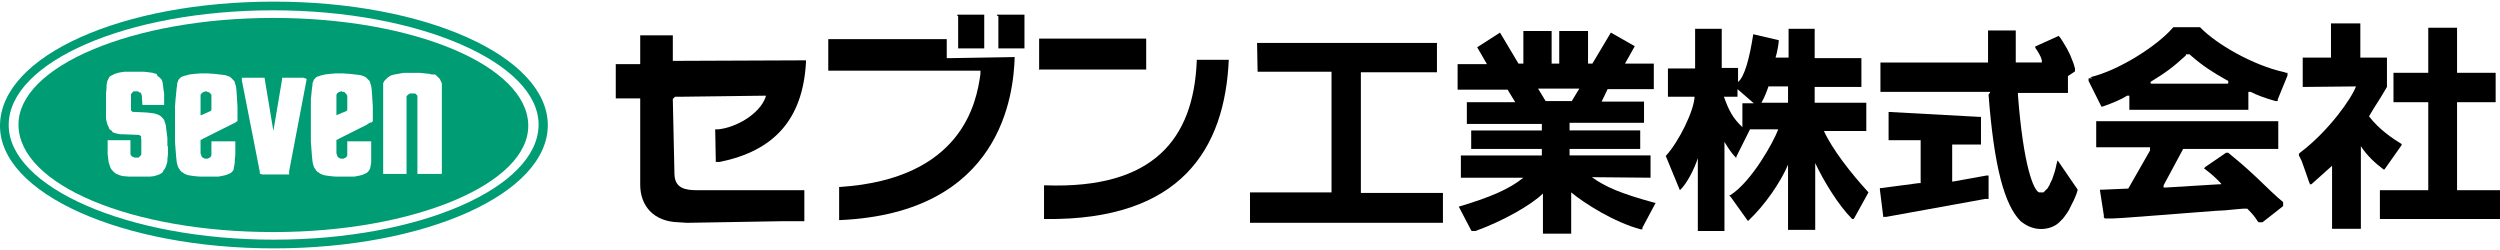 <svg enable-background="new 0 0 460 46" height="46" viewBox="0 0 460 46" width="460" xmlns="http://www.w3.org/2000/svg"><g fill="#009c74"><path d="m50.3 3.3c-25.9 0-47 8.9-46.9 19.7.1 11.1 21 19.7 46.9 19.7s47.1-8.9 46.9-19.7c-.2-10.9-21-19.7-46.9-19.7m-19.4 23.6v.8.7l-.1.9v.4l-.1.4-.1.3-.1.3-.2.4-.2.2-.1.3-.2.2-.3.2-.2.1-.3.1-.3.1-.3.1-.8.1h-1.1-1-.8-.9l-1.2-.1-.4-.1-.3-.1-.2-.1-.3-.1-.4-.3-.2-.2-.2-.2-.2-.3-.1-.2-.1-.3-.2-.6-.1-.7-.1-.9v-.8-.5-.6-.3-.1-.1-.1h.1 3.9.1.1v.1.1.1.1 1.9.3l.1.2.2.2.2.1.3.1h.2.3.2l.1-.1.1-.1.1-.1.1-.1.1-.2v-.2-.3-2.3-.1l-.1-.1.1-.3-.1-.1-.2-.1-.2-.1h-.2-.2l-2.6-.1h-.4l-.5-.1-.4-.1-.3-.1-.2-.1-.2-.3-.2-.1-.1-.1-.1-.1-.1-.3-.1-.2-.1-.2-.1-.3-.1-.4-.1-.4v-.4-.5-.6-.8-.6-.8-.9l.1-1.2v-.5l.1-.4v-.2l.1-.2.1-.2.1-.2.1-.2.1-.1.1-.1.2-.1.2-.1.2-.1.2-.1.3-.1.3-.1.5-.1.7-.1h.7 1 1.3.6l.9.1.7.1.3.1.4.1.2.4.3.2.2.2.2.2.1.2.1.3.1.6.1.9.1.6v.5.6.8.1.1h-.1-3.9l-.1-1.6v-.1l-.1-.3-.1-.2-.1-.1h-.2l-.1-.1-.1-.1h-.1-.1-.1-.1-.1-.1-.1-.1-.1l-.1.2-.1.1-.1.1-.1.1v.1.1.2 1.8.1.2.1.1.1.1.1l.1.1.1.1.1.1h.1.1.1.1.1l2.1.1.9.1.6.1.3.1.3.1.2.1.3.2.2.2.2.2.2.3.1.3.1.3.1.3.1.8.1.8.1.8v.8.7zm12.8-5v.2.1.1h-.1l-.1.1-.1.1-.2.1-.8.4-5 2.5-.3.2h-.1-.1v.1.1.2 1.7.4l.1.3.1.3.2.2.2.1.2.1h.3.2l.2-.1.2-.1.2-.2.1-.2v-.2-.2-1.8-.2-.1-.1h.1 4 .1.1.1v.1.1.1.8.5.9l-.1.9v.5l-.1.6-.1.5v.2l-.2.3-.3.3-.4.2-.5.2-.4.1-.5.1-.5.1h-.7-2.2-.5l-1.1-.1-.7-.1-.5-.1-.5-.2-.3-.2-.3-.2-.2-.2-.2-.3-.2-.3-.1-.3-.1-.3-.1-.5-.1-1-.1-1.3-.1-1.3v-1.5-1.2-1.2-1-1.6l.1-1.3.1-1 .1-1 .1-.7v-.3l.1-.2.1-.3.1-.2.2-.2.2-.2.2-.1.3-.1.3-.1.4-.1.4-.1.8-.1 1.2-.1h1.2l1.5.1.8.1.9.1.4.1.2.1h.1l.2.1.2.1.1.1.1.1.1.1.2.2.1.1.1.1.1.2v.1l.1.3.1.3.1.7.1 1.5.1 1.6v1.1.8zm12.7-7.4v.2l-3.2 16.8v.1.1.1.1.1.1h-.1-.1-.1-.1-4.2-.1-.1-.1-.1l-.2-.1h-.1l-.1-.1v-.1-.1-.1l-3.3-16.8v-.2-.1-.1-.1h.1.1.1.6 3.1.1.1v.1.1l1.6 9.6 1.6-9.5v-.1-.1-.1h.1 3.7.1zm12.2 7.4v.2.1.1l-.1.1-.1.1-.4.1-.6.4-5 2.5-.3.2h-.1-.1v.1.1.2 1.7.4l.1.3.1.3.2.2.2.1.2.1h.3.2l.2-.1.2-.1.2-.2.1-.2v-.2-.2-1.8-.2-.1-.1h.1 4 .1.1.1v.1.1.1.8.5.9.9.5l-.1.6-.1.5-.1.2-.2.3-.3.3-.4.2-.5.2-.4.1-.5.1-.5.1h-.7-2.2-.5l-1.1-.1-.7-.1-.5-.1-.5-.2-.3-.2-.3-.2-.2-.2-.2-.3-.2-.3-.1-.3-.1-.3-.1-.5-.1-1-.1-1.3-.1-1.3v-1.5-1.2-1.2-1-1.6-1.3l.1-1 .1-1 .1-.7v-.3l.1-.2.1-.3.1-.2.2-.2.2-.2.2-.1.3-.1.3-.1.4-.1.4-.1.8-.1 1.2-.1h1.2l1.5.1.8.1.9.1.4.1.2.1h.1l.2.1.2.1.1.1.1.1.1.1.2.2.1.1.1.1.1.2v.1l.1.3.1.3.1.7.1 1.5.1 1.6v1.1.8zm12.7 9.3v.1.1.1.1.1.1.1l-.1.1h-.1-.1-4-.1-.1v-.1-.1-.1-.1-13.2-.2-.1-.1-.1-.1-.1-.1l-.1-.1-.1-.1-.1-.1-.1-.1h-.1-.1-.1-.1-.2-.2-.2l-.1.1-.2.1-.1.1-.1.1-.1.1v.1.1.1.1 2.3 11.1.1.1.1.1.1h-.1-.1-.1-3.6-.1-.1-.1-.1v-.1-.1-.1-.1-.3-15.2-.2-.2-.2-.2l.1-.2.1-.2.1-.1.1-.1.1-.1.1-.1.1-.1.1-.1.1-.1.2-.1.1-.1.2-.1.3-.1.4-.1.6-.1.5-.1.6-.1h.5.9.5 1l1 .1.9.1.3.1h.1.1.2.1.1l.2.1.1.1.1.1.1.1.1.1.1.1.2.2.1.2.1.2.1.2.1.3v.3.3z"/><path d="m63.9 17.7v-.1l-.1-.1v-.1l-.1-.1v-.1h-.1l-.1-.1v-.1h-.1l-.1-.1h-.2-.1l-.1-.1h-.1-.1l-.1.1h-.1-.1l-.1.1h-.1v.1h-.1l-.1.1v.1l-.1.1v.1.1.1 3.4.1l1.9-.8v-.1h.1v-.1-.1-2.2z"/><path d="m38.9 17.7v-.1-.1-.1h-.1v-.1l-.1-.1-.1-.1-.1-.1h-.1l-.1-.1h-.1-.1l-.1-.1h-.1-.1l-.2.1h-.1-.1v.1h-.1l-.1.1h-.1v.1l-.1.1v.1h-.1v.1.1.1 3.4.1h.1l1.8-.8v-.1h.1v-.1-.1-2.2z"/><path d="m50.4.3c-27.9 0-50.2 9.9-50.4 22.7-.2 12.6 22.5 22.7 50.4 22.7 27.8 0 50.4-10 50.4-22.7-.1-12.7-22.6-22.7-50.4-22.7m0 43.8c-27 0-48.8-9.7-48.8-21.1 0-11.6 21.8-21.1 48.7-21.1s48.9 9.7 48.8 21.1c-.1 11.5-21.8 21.1-48.7 21.1"/></g><path d="m231.4 13.2h13.6v22.2h-15v5.6h35.5v-5.5h-15.1v-22.2h14v-5.4h-33.1z"/><path d="m292.9 32.6c2.5 1.8 5.3 3 11.5 4.7h.1.1v.1l-2.4 4.5v.1.1.1h-.1-.1-.1c-4.9-1.3-10.4-4.8-12.8-6.8v7.6h-5.2v-7.4c-2.1 2.1-7.4 5.1-12.4 6.9h-.1-.1-.1-.1-.1-.1-.1l-.1-.1-2.3-4.4h.1c5.7-1.7 9.2-3.2 11.8-5.3h-11.5v-4.1h14.9v-1.2h-13v-3.4h13v-1.2h-13.8v-4h8.9l-1.4-2.3h-9.2v-4.7h5.4l-1.8-3.1 4.2-2.7 3.4 5.7h.9v-6h5.2v6h1.4v-6h5.3v6h.8l3.4-5.7 4.4 2.5-1.8 3.2h5.3v4.7h-8.5l-1.1 2.3h7.8v3.9h-13.7v1.4h13v3.4h-13v1.2h14.9v4.1zm-8.5-14h4.8l1.4-2.3h-7.6z"/><path d="m306.9 17.8v-5.2h5v-7.3h4.9v7.2h3v2.6c1.2-1 2.1-4.3 2.8-8.8l4.7 1.1c0 .5-.3 2.3-.6 3.2h2.4v-5.3h4.8v5.4h8.6v5.3h-8.6v2.9h9.5v5.2h-7.8c1.5 3.3 4.9 7.7 8.2 11.3l-2.6 4.7-.1.1v.1h-.1-.1-.1c-2.6-2.6-5.3-7.1-6.8-10.3v12.3h-5v-12c-1.3 3.1-4.2 7.4-7.3 10.3l-.1.1v-.1l-.1-.1-3-4.2-.1-.1-.1-.1-.1-.1.1-.1h.1c3.9-2.5 7.9-9.7 8.8-12.1h-5.2l-2.5 5v.1.1h-.1c-.7-.7-1.4-1.7-2.1-2.9v16.4h-4.9v-13.4c-.6 1.9-2 4.7-3.3 5.9l-2.6-6.3c2.4-2.6 5.2-8.3 5.3-10.9zm13.8 1.2h2l-3-2.6v1.4h-2.5c.9 2.5 1.6 3.9 3.4 5.6v-4.4zm8.3-.1v-3h-3.6c-.2.6-.7 2-1.3 3z"/><path d="m366.2 17-.1-.1h-.1-20v-5.4h19.8v-5.8-.1h.1 4.7.1.1.1v.1.1 5.7h4.8v-.2-.2l-.1-.3-.1-.3-.1-.2-.2-.4-.3-.5-.2-.3-.2-.3v-.1-.1-.1h.1l4.2-1.9.4.5.5.8.6 1 .6 1.2.6 1.5.3 1v.1.1.1.1.1l-.1.1-1.2.8v.1 2.6.1.1.1.1h-.1-.1-.1-8.7-.1-.1v.1.1.1.1c1 13.1 2.9 17.6 3.9 17.9h.1.1.1.1.1.2.1l.1-.1.1-.1.1-.1.1-.1.1-.1.1-.1.1-.1.1-.1.1-.2.1-.2.1-.1.1-.3.2-.4.2-.4.1-.3.1-.3.2-.6.1-.3.2-.8.1-.5.2-.7 3.7 5.4-.2.7-.2.5-.3.7-.3.6-.3.6-.3.6-.3.5-.5.7-.3.4-.3.3-.4.4c-1.2 1.2-4.1 2-6.7.1l-.4-.3c-3-3-4.9-10.1-5.9-23.2v-.1zm-18.6 3.6h-.1v.1 4.9.1.1h.1.1 5.4.1.1.1v.1.1 7.4.1.1.1h-.1-.1-.1-.1l-6.8.9h-.1-.1-.1v.1.1.1l.6 4.8v.1.1h.1.1.1.1.1.1l18.2-3.3h.1.1.1.1.1.1v-.1-.1.6-4.6-.1h-.1-.1-.1-.1l-6.1 1.1h-.1-.1v-6.7-.1h.1.1.1 4.8.1.1v-.1-.1-.1-.1-4.5-.1-.1h-.1-.1-.1-.1z"/><path d="m384.6 14.2c5.2-1.2 12.4-5.8 15.2-9.1l.1-.1h.1 4.7.1l.1.1c2.8 2.9 9.5 6.9 15.5 8.2l.2.1h.1.1.1v.1.1.1.1.1l-1.8 4.4v.1.1.1h-.1-.1-.1-.1c-2.1-.6-3.4-1.1-4.6-1.7h-.1-.1-.1-.1v.1 2.7.3.1.1h-.1-.1-.1-21.4-.1-.1v-.1-2.1-.1-.1-.1-.1h-.1-.1-.1-.1c-.9.6-2.5 1.3-4.5 2h-.1-.1-.1v-.1l-2.3-4.6v-.1-.1-.1-.1-.1h.1.1.1.1.1.2zm17.6-4c-2.3 2.1-3.6 3.1-6.4 4.8l-.1.1v.1.1l.1.1h.1.4 13.5.1l.1-.1v-.1-.1-.1-.1l-.1-.1h-.1c-2.8-1.6-4.4-2.6-6.7-4.6l-.1-.1-.1-.1h-.1-.4-.1-.1zm7.9 18-.1-.1h-.1-.1-.1-.1l-3.8 2.6-.1.1-.1.1v.1.1h.1c1.2.9 2.3 1.9 3 2.7v.1h-.1-.1-.1l-9.8.6h-.1-.1-.1-.1-.1v-.1-.1-.1-.1l3.6-6.7h17.5v-5.1h-33.2-.1-.1-.1v.1.1 4.3.1.1.1h.1.1 9.3.1.1.1.1v.1.1.1.1.1.1l-4 7-4.7.2h-.1-.1-.1-.1-.1v.1.1l.7 4.5v.1.1.1.1l.1.1.1.1h.1.1.1.1.1.1.1.3.4l1.9-.1 4-.3 4-.3 3.8-.3 2.6-.2 2.6-.2 1.8-.1 2.1-.2 1.2-.1h.3.1.1.1.1.1l.1.1c.9.9 1.3 1.4 1.8 2.2l.1.1.1.1h.1.1.1.1.1.1.1l3.7-2.9.1-.1v-.1-.1-.1-.1-.1-.1-.1c-3-2.5-4.9-4.9-10-9z"/><path d="m423.7 16v-5.4h5.2v-6.3h5.4v6.3h4.9v5.4l-1.2 2-1.2 1.9-.9 1.5c1.8 2.4 4.5 4.2 6 5.1v.1.1l-3.1 4.4-.1.1h-.1c-1.6-1.2-3.1-2.6-4.2-4.3v15.2h-5.3v-11.6l-3.8 3.4h-.1-.1-.1v-.1l-.2-.5-.8-2.3-.5-1.4-.5-1v-.1-.1-.1l.1-.1.1-.1c5.3-4 9.5-10 10.3-12.2zm23.1-2.6h-6.4v5.4h6.4v16.2h-8.9v5.3h22.1v-5.3h-7.9v-16.2h7.1v-5.4h-7.1v-8.3h-5.3z"/><path d="m124.1 32.1c.1 2.5 1.9 2.9 4.2 2.9h19.2.2.1.1.1v.1.1.1 5.1.1.1.1h-.1-3.9l-17.6.3-1.5-.1c-4.7-.1-7.1-3.1-7.1-6.9v-15.7-.1-.1h-.1-.1-.1-3-.2-.3-.1-.1-.1-.1-.1-.1-.1v-.1-.1-.1-5.1-.7-.2h.1.1.1.1.1.1 3.7.1.1v-.1-.1-.1-.1-4.4-.1-.1-.1-.1-.1h.1.1.1.2 5.2.1.1.1v.5.1 4 .1h.1.1l24.1-.1h.2v.1.1.1.1c-.6 10.6-6 16.3-15.9 18.3h-.1-.1-.1-.1-.1-.1-.1v-.1-.1-.1-.1-.1l-.1-5.3v-.1-.1h.1.1.1.1.1c3.3-.3 7.7-2.8 8.8-6v-.1-.1h.1l-15.8.2h-.2-.2-.1-.1-.1-.1-.1-.1l-.1.1-.1.1-.1.1-.1.1v.1.1z"/><path d="m176.1 2.8.1-.1h.1.1.1 4.4.1.1v.1.2.1 5.5.1.1.1h-.1-.1-4.3-.1-.1-.1v-.1-5.8zm7.3 0 .1-.1h.1.1.1 4.4.1.1.1v.1.2.1 5.5.1.1.1h-.1-.1-4.3-.1-.1-.1v-.1-5.8zm-8.7 7.9h-.1-.1-.1-.1-.1v-.1-3.3-.1h-.1-21.3-.1-.1-.1-.1v.1 5.6.1h.1.1 27.5.1.1.1v.1.1.1.2.1c-.7 5.2-3.3 19.3-25.8 20.8h-.2v.1.5.1 5.2.1.1h.1c29.9-1.3 32-23.3 32.2-30z"/><path d="m191.3 12.9-.1-.1v-.1-.1-.1-5.1-.1-.1-.1h.1.1.1.1.1 18.6.1.1.1.1.1.1v.1.2.1 4.8.2.2.1h-.1-.1-.1-.1-.1-.1-.1-.1-.2-18.4-.1-.1-.1-.1zm1.1 21.2h-.2-.1v.1.1 5.8.1.1h.1.1c25.1.3 33.1-13 33.8-29.4v-.1.2h-.1-.1-5.3-.1-.1-.1-.1v.1-.1.1.2c-.6 14.2-7.9 23.5-27.8 22.8z"/></svg>